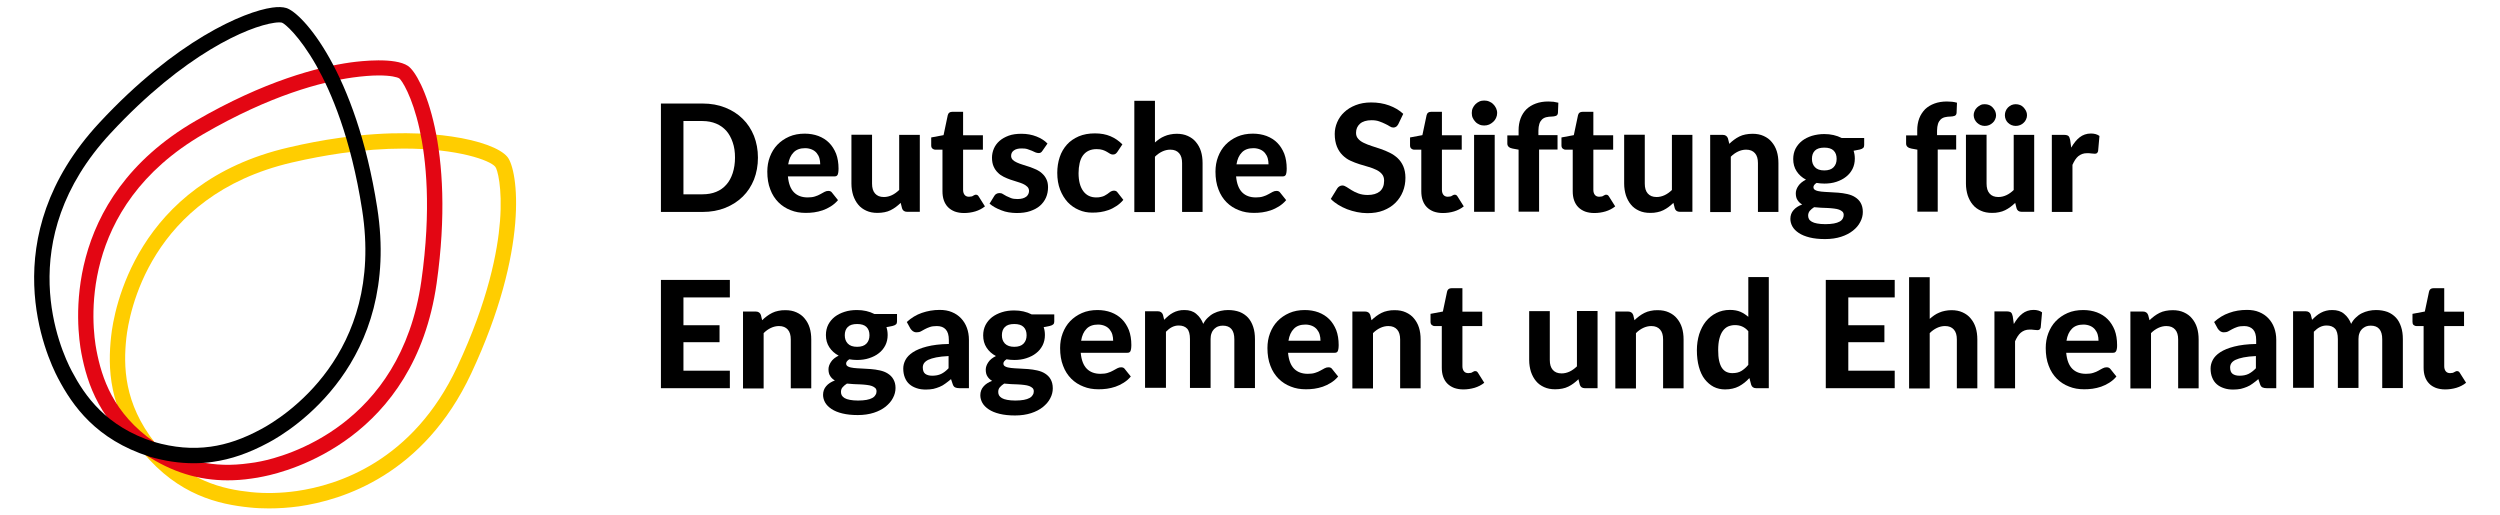 <?xml version="1.0" encoding="utf-8"?>
<!-- Generator: Adobe Illustrator 27.2.0, SVG Export Plug-In . SVG Version: 6.00 Build 0)  -->
<svg version="1.1" id="Ebene_1" xmlns="http://www.w3.org/2000/svg" xmlns:xlink="http://www.w3.org/1999/xlink" x="0px" y="0px"
	 viewBox="0 0 184.25 37.98" style="enable-background:new 0 0 184.25 37.98;" xml:space="preserve">
<style type="text/css">
	.st0{fill:#FFCD00;}
	.st1{fill:#E30613;}
</style>
<g>
	<g>
		<path d="M55.86,11.62c0,0.58-0.1,1.12-0.29,1.61c-0.2,0.49-0.47,0.91-0.83,1.26s-0.79,0.63-1.29,0.83c-0.5,0.2-1.06,0.3-1.67,0.3
			h-3.07V7.63h3.07c0.61,0,1.17,0.1,1.67,0.3c0.5,0.2,0.93,0.47,1.29,0.83c0.36,0.35,0.63,0.77,0.83,1.26
			C55.76,10.51,55.86,11.04,55.86,11.62z M54.17,11.62c0-0.42-0.05-0.79-0.17-1.13c-0.11-0.33-0.27-0.62-0.47-0.85
			c-0.21-0.23-0.46-0.41-0.75-0.53c-0.29-0.12-0.63-0.19-1-0.19h-1.41v5.4h1.41c0.37,0,0.71-0.06,1-0.18
			c0.3-0.12,0.55-0.3,0.75-0.53c0.21-0.23,0.36-0.52,0.47-0.85C54.11,12.42,54.17,12.04,54.17,11.62z"/>
		<path d="M58.07,13.01c0.05,0.53,0.2,0.92,0.45,1.17s0.59,0.37,1,0.37c0.21,0,0.39-0.02,0.54-0.07c0.15-0.05,0.29-0.1,0.4-0.17
			c0.12-0.06,0.22-0.12,0.31-0.17c0.09-0.05,0.19-0.07,0.28-0.07c0.12,0,0.21,0.04,0.27,0.13l0.44,0.55
			c-0.16,0.19-0.34,0.34-0.53,0.46c-0.19,0.12-0.4,0.22-0.6,0.29c-0.21,0.07-0.42,0.12-0.63,0.15c-0.21,0.03-0.42,0.04-0.62,0.04
			c-0.4,0-0.77-0.06-1.11-0.2c-0.34-0.13-0.64-0.32-0.9-0.58c-0.25-0.25-0.46-0.57-0.6-0.95c-0.15-0.38-0.22-0.82-0.22-1.31
			c0-0.38,0.06-0.75,0.19-1.09s0.31-0.64,0.55-0.89s0.53-0.45,0.87-0.6c0.34-0.15,0.73-0.22,1.15-0.22c0.36,0,0.7,0.06,1,0.17
			c0.31,0.12,0.57,0.28,0.79,0.5c0.22,0.22,0.39,0.49,0.52,0.81c0.12,0.32,0.18,0.69,0.18,1.1c0,0.11-0.01,0.21-0.02,0.28
			c-0.01,0.07-0.03,0.13-0.05,0.18c-0.03,0.04-0.06,0.07-0.1,0.09c-0.04,0.02-0.1,0.02-0.17,0.02H58.07z M60.45,12.11
			c0-0.16-0.02-0.31-0.06-0.45s-0.11-0.27-0.2-0.38s-0.21-0.2-0.35-0.26c-0.14-0.06-0.31-0.1-0.5-0.1c-0.36,0-0.65,0.1-0.85,0.31
			c-0.21,0.21-0.34,0.5-0.4,0.88H60.45z"/>
		<path d="M67.79,9.94v5.67h-0.94c-0.19,0-0.32-0.09-0.37-0.26l-0.1-0.4c-0.11,0.11-0.23,0.21-0.35,0.3
			c-0.12,0.09-0.25,0.17-0.39,0.24c-0.14,0.07-0.29,0.12-0.45,0.15s-0.33,0.05-0.52,0.05c-0.31,0-0.58-0.05-0.82-0.16
			c-0.24-0.11-0.44-0.25-0.6-0.45c-0.16-0.19-0.28-0.42-0.37-0.68c-0.08-0.26-0.13-0.55-0.13-0.87v-3.6h1.52v3.6
			c0,0.32,0.07,0.56,0.22,0.73c0.15,0.17,0.36,0.26,0.65,0.26c0.21,0,0.41-0.05,0.6-0.14c0.19-0.09,0.36-0.22,0.53-0.38V9.94H67.79z
			"/>
		<path d="M71.05,15.7c-0.26,0-0.48-0.04-0.68-0.11c-0.2-0.08-0.36-0.18-0.5-0.32c-0.14-0.14-0.24-0.31-0.31-0.51
			c-0.07-0.2-0.1-0.42-0.1-0.67v-3.06h-0.53c-0.08,0-0.15-0.03-0.21-0.08c-0.06-0.05-0.09-0.13-0.09-0.23v-0.59l0.91-0.17l0.31-1.47
			c0.04-0.17,0.15-0.25,0.34-0.25h0.79v1.73h1.46v1.06h-1.46v2.96c0,0.16,0.04,0.28,0.11,0.37s0.18,0.14,0.32,0.14
			c0.07,0,0.14-0.01,0.19-0.02s0.1-0.03,0.13-0.06c0.04-0.02,0.07-0.04,0.1-0.05c0.03-0.02,0.06-0.02,0.1-0.02
			c0.04,0,0.08,0.01,0.11,0.03s0.06,0.05,0.09,0.1l0.46,0.73c-0.21,0.17-0.45,0.29-0.71,0.37C71.61,15.66,71.33,15.7,71.05,15.7z"/>
		<path d="M76.83,11.11c-0.04,0.06-0.08,0.11-0.12,0.13c-0.04,0.03-0.1,0.04-0.17,0.04s-0.15-0.02-0.23-0.05
			c-0.08-0.04-0.16-0.08-0.26-0.12c-0.1-0.04-0.2-0.08-0.33-0.12c-0.12-0.04-0.27-0.05-0.43-0.05c-0.25,0-0.44,0.05-0.57,0.15
			c-0.14,0.1-0.2,0.23-0.2,0.4c0,0.11,0.04,0.21,0.12,0.29c0.08,0.08,0.18,0.14,0.31,0.2s0.27,0.11,0.43,0.16
			c0.16,0.05,0.33,0.1,0.5,0.16s0.34,0.13,0.5,0.2c0.16,0.08,0.31,0.17,0.43,0.29c0.13,0.12,0.23,0.25,0.31,0.42
			c0.08,0.16,0.12,0.36,0.12,0.59c0,0.27-0.05,0.53-0.15,0.76c-0.1,0.23-0.25,0.43-0.44,0.6c-0.19,0.17-0.44,0.3-0.73,0.4
			c-0.29,0.1-0.62,0.14-1,0.14c-0.19,0-0.39-0.02-0.58-0.05c-0.19-0.03-0.37-0.08-0.54-0.15c-0.17-0.06-0.33-0.14-0.48-0.22
			c-0.15-0.08-0.28-0.18-0.39-0.27l0.35-0.57c0.04-0.07,0.09-0.12,0.15-0.15c0.06-0.04,0.14-0.06,0.23-0.06
			c0.09,0,0.18,0.02,0.25,0.07c0.08,0.05,0.16,0.1,0.26,0.15c0.1,0.05,0.21,0.1,0.34,0.15c0.13,0.05,0.29,0.07,0.49,0.07
			c0.15,0,0.27-0.02,0.38-0.05c0.11-0.03,0.19-0.08,0.26-0.13s0.11-0.12,0.15-0.19c0.03-0.07,0.05-0.15,0.05-0.22
			c0-0.12-0.04-0.23-0.12-0.31c-0.08-0.08-0.18-0.15-0.31-0.21s-0.27-0.11-0.44-0.16c-0.17-0.05-0.33-0.1-0.5-0.16
			s-0.34-0.13-0.5-0.21s-0.31-0.18-0.43-0.31c-0.13-0.12-0.23-0.27-0.31-0.45c-0.08-0.18-0.12-0.4-0.12-0.65
			c0-0.23,0.05-0.46,0.14-0.67c0.09-0.21,0.23-0.4,0.41-0.56c0.18-0.16,0.41-0.29,0.68-0.39c0.27-0.1,0.59-0.14,0.95-0.14
			c0.4,0,0.77,0.07,1.1,0.2s0.6,0.3,0.81,0.52L76.83,11.11z"/>
		<path d="M82.34,11.21c-0.04,0.06-0.09,0.1-0.13,0.13c-0.04,0.03-0.11,0.05-0.19,0.05c-0.07,0-0.14-0.02-0.21-0.06
			c-0.07-0.04-0.15-0.09-0.23-0.14s-0.19-0.1-0.31-0.14c-0.12-0.04-0.27-0.06-0.45-0.06c-0.23,0-0.42,0.04-0.59,0.12
			c-0.17,0.08-0.31,0.2-0.42,0.35s-0.19,0.34-0.24,0.56c-0.05,0.22-0.08,0.47-0.08,0.74c0,0.58,0.12,1.02,0.35,1.33
			c0.23,0.31,0.55,0.46,0.95,0.46c0.14,0,0.26-0.01,0.36-0.04c0.1-0.02,0.19-0.05,0.26-0.09s0.14-0.08,0.2-0.12
			c0.06-0.04,0.11-0.08,0.16-0.12c0.05-0.04,0.1-0.07,0.15-0.09c0.05-0.02,0.11-0.04,0.17-0.04c0.12,0,0.21,0.04,0.27,0.13
			l0.43,0.55c-0.16,0.19-0.33,0.34-0.52,0.46c-0.18,0.12-0.37,0.22-0.57,0.29c-0.2,0.07-0.4,0.12-0.6,0.15
			c-0.2,0.03-0.4,0.04-0.6,0.04c-0.35,0-0.68-0.06-0.99-0.2c-0.31-0.13-0.58-0.32-0.82-0.57c-0.23-0.25-0.42-0.56-0.56-0.92
			c-0.14-0.36-0.21-0.78-0.21-1.24c0-0.41,0.06-0.8,0.18-1.16c0.12-0.36,0.3-0.66,0.53-0.92c0.23-0.26,0.53-0.46,0.87-0.61
			c0.35-0.15,0.75-0.22,1.2-0.22c0.43,0,0.81,0.07,1.14,0.21c0.33,0.14,0.62,0.34,0.88,0.6L82.34,11.21z"/>
		<path d="M85.12,10.5c0.11-0.1,0.22-0.18,0.33-0.26c0.12-0.08,0.24-0.15,0.37-0.2c0.13-0.06,0.27-0.1,0.42-0.13
			c0.15-0.03,0.31-0.05,0.48-0.05c0.31,0,0.58,0.05,0.82,0.16c0.24,0.11,0.44,0.25,0.6,0.45c0.16,0.19,0.29,0.42,0.37,0.68
			c0.08,0.26,0.12,0.55,0.12,0.87v3.6h-1.51v-3.6c0-0.32-0.07-0.56-0.22-0.73c-0.15-0.17-0.36-0.26-0.65-0.26
			c-0.21,0-0.41,0.05-0.6,0.14s-0.37,0.22-0.53,0.38v4.08H83.6v-8.2h1.52V10.5z"/>
		<path d="M91.1,13.01c0.05,0.53,0.2,0.92,0.45,1.17s0.59,0.37,1,0.37c0.21,0,0.39-0.02,0.54-0.07c0.15-0.05,0.29-0.1,0.4-0.17
			c0.12-0.06,0.22-0.12,0.31-0.17c0.09-0.05,0.19-0.07,0.28-0.07c0.12,0,0.21,0.04,0.27,0.13l0.44,0.55
			c-0.16,0.19-0.34,0.34-0.53,0.46c-0.19,0.12-0.4,0.22-0.6,0.29c-0.21,0.07-0.42,0.12-0.63,0.15c-0.21,0.03-0.42,0.04-0.62,0.04
			c-0.4,0-0.77-0.06-1.11-0.2c-0.34-0.13-0.64-0.32-0.9-0.58c-0.25-0.25-0.46-0.57-0.6-0.95c-0.15-0.38-0.22-0.82-0.22-1.31
			c0-0.38,0.06-0.75,0.19-1.09s0.31-0.64,0.55-0.89s0.53-0.45,0.87-0.6c0.34-0.15,0.73-0.22,1.15-0.22c0.36,0,0.7,0.06,1,0.17
			c0.31,0.12,0.57,0.28,0.79,0.5c0.22,0.22,0.39,0.49,0.52,0.81c0.12,0.32,0.18,0.69,0.18,1.1c0,0.11-0.01,0.21-0.02,0.28
			c-0.01,0.07-0.03,0.13-0.05,0.18c-0.03,0.04-0.06,0.07-0.1,0.09c-0.04,0.02-0.1,0.02-0.17,0.02H91.1z M93.49,12.11
			c0-0.16-0.02-0.31-0.06-0.45s-0.11-0.27-0.2-0.38s-0.21-0.2-0.35-0.26c-0.14-0.06-0.31-0.1-0.5-0.1c-0.36,0-0.65,0.1-0.85,0.31
			c-0.21,0.21-0.34,0.5-0.4,0.88H93.49z"/>
		<path d="M103.05,9.16c-0.05,0.08-0.1,0.15-0.16,0.18c-0.05,0.04-0.12,0.06-0.21,0.06c-0.08,0-0.17-0.03-0.26-0.09
			c-0.09-0.06-0.2-0.12-0.33-0.18s-0.27-0.13-0.43-0.18c-0.16-0.06-0.35-0.09-0.57-0.09c-0.38,0-0.67,0.09-0.86,0.26
			c-0.19,0.17-0.29,0.39-0.29,0.67c0,0.18,0.05,0.32,0.16,0.44c0.1,0.12,0.24,0.22,0.41,0.3s0.36,0.16,0.58,0.23
			c0.22,0.07,0.44,0.14,0.67,0.22c0.23,0.08,0.45,0.17,0.67,0.28c0.22,0.11,0.41,0.24,0.58,0.4c0.17,0.16,0.31,0.36,0.41,0.59
			c0.1,0.23,0.16,0.52,0.16,0.85c0,0.36-0.06,0.7-0.19,1.02c-0.13,0.32-0.31,0.59-0.55,0.83c-0.24,0.24-0.53,0.42-0.88,0.56
			c-0.35,0.14-0.75,0.2-1.19,0.2c-0.25,0-0.51-0.03-0.76-0.08c-0.25-0.05-0.49-0.12-0.73-0.21c-0.23-0.09-0.45-0.2-0.66-0.33
			c-0.21-0.13-0.39-0.27-0.54-0.43l0.48-0.78c0.04-0.06,0.09-0.11,0.16-0.15s0.14-0.06,0.21-0.06c0.1,0,0.2,0.04,0.31,0.11
			s0.24,0.15,0.38,0.24c0.14,0.09,0.31,0.17,0.5,0.24c0.19,0.07,0.42,0.11,0.68,0.11c0.38,0,0.68-0.09,0.89-0.26
			c0.21-0.18,0.32-0.44,0.32-0.79c0-0.2-0.05-0.36-0.16-0.49c-0.1-0.12-0.24-0.23-0.41-0.31c-0.17-0.08-0.36-0.16-0.58-0.22
			c-0.22-0.06-0.44-0.13-0.67-0.2c-0.23-0.07-0.45-0.16-0.67-0.26c-0.22-0.1-0.41-0.24-0.58-0.41c-0.17-0.17-0.31-0.38-0.41-0.63
			s-0.16-0.56-0.16-0.93c0-0.3,0.06-0.58,0.18-0.86c0.12-0.28,0.29-0.53,0.52-0.74c0.23-0.22,0.51-0.39,0.84-0.52
			c0.33-0.13,0.71-0.2,1.14-0.2c0.48,0,0.92,0.07,1.33,0.22c0.41,0.15,0.75,0.35,1.04,0.62L103.05,9.16z"/>
		<path d="M106.34,15.7c-0.26,0-0.48-0.04-0.68-0.11c-0.2-0.08-0.36-0.18-0.5-0.32c-0.14-0.14-0.24-0.31-0.31-0.51
			c-0.07-0.2-0.1-0.42-0.1-0.67v-3.06h-0.53c-0.08,0-0.15-0.03-0.21-0.08c-0.06-0.05-0.09-0.13-0.09-0.23v-0.59l0.91-0.17l0.31-1.47
			c0.04-0.17,0.15-0.25,0.34-0.25h0.79v1.73h1.46v1.06h-1.46v2.96c0,0.16,0.04,0.28,0.11,0.37s0.18,0.14,0.32,0.14
			c0.07,0,0.14-0.01,0.19-0.02s0.1-0.03,0.13-0.06c0.04-0.02,0.07-0.04,0.1-0.05c0.03-0.02,0.06-0.02,0.1-0.02
			c0.04,0,0.08,0.01,0.11,0.03s0.06,0.05,0.09,0.1l0.46,0.73c-0.21,0.17-0.45,0.29-0.71,0.37C106.9,15.66,106.63,15.7,106.34,15.7z"
			/>
		<path d="M110.34,8.33c0,0.13-0.03,0.25-0.08,0.36c-0.05,0.11-0.12,0.21-0.21,0.29c-0.09,0.08-0.19,0.15-0.3,0.2
			c-0.12,0.05-0.24,0.07-0.37,0.07c-0.12,0-0.24-0.02-0.35-0.07c-0.11-0.05-0.21-0.11-0.29-0.2c-0.08-0.08-0.15-0.18-0.2-0.29
			c-0.05-0.11-0.07-0.23-0.07-0.36c0-0.13,0.02-0.25,0.07-0.36c0.05-0.11,0.12-0.21,0.2-0.29c0.08-0.08,0.18-0.15,0.29-0.2
			c0.11-0.05,0.23-0.07,0.35-0.07c0.13,0,0.26,0.02,0.37,0.07c0.12,0.05,0.22,0.11,0.3,0.2c0.09,0.08,0.15,0.18,0.21,0.29
			C110.31,8.08,110.34,8.2,110.34,8.33z M110.16,9.94v5.67h-1.52V9.94H110.16z"/>
		<path d="M111.92,15.61v-4.58l-0.44-0.08c-0.11-0.02-0.21-0.06-0.28-0.12s-0.11-0.14-0.11-0.25v-0.6h0.83V9.6
			c0-0.32,0.05-0.61,0.15-0.88c0.1-0.26,0.24-0.48,0.43-0.67c0.19-0.18,0.42-0.32,0.69-0.42s0.58-0.15,0.92-0.15
			c0.13,0,0.26,0.01,0.38,0.02c0.12,0.02,0.24,0.04,0.36,0.07l-0.03,0.75c-0.01,0.11-0.06,0.19-0.15,0.22s-0.19,0.05-0.3,0.05
			c-0.15,0-0.29,0.02-0.42,0.05c-0.12,0.03-0.23,0.09-0.31,0.17c-0.08,0.08-0.15,0.19-0.19,0.32s-0.07,0.3-0.07,0.5v0.33h1.41v1.06
			h-1.36v4.58H111.92z"/>
		<path d="M117.5,15.7c-0.26,0-0.48-0.04-0.68-0.11c-0.2-0.08-0.36-0.18-0.5-0.32c-0.14-0.14-0.24-0.31-0.31-0.51
			c-0.07-0.2-0.1-0.42-0.1-0.67v-3.06h-0.53c-0.08,0-0.15-0.03-0.21-0.08c-0.06-0.05-0.09-0.13-0.09-0.23v-0.59l0.91-0.17l0.31-1.47
			c0.04-0.17,0.15-0.25,0.34-0.25h0.79v1.73h1.46v1.06h-1.46v2.96c0,0.16,0.04,0.28,0.11,0.37s0.18,0.14,0.32,0.14
			c0.07,0,0.14-0.01,0.19-0.02s0.1-0.03,0.13-0.06c0.04-0.02,0.07-0.04,0.1-0.05c0.03-0.02,0.06-0.02,0.1-0.02
			c0.04,0,0.08,0.01,0.11,0.03s0.06,0.05,0.09,0.1l0.46,0.73c-0.21,0.17-0.45,0.29-0.71,0.37C118.06,15.66,117.79,15.7,117.5,15.7z"
			/>
		<path d="M124.73,9.94v5.67h-0.93c-0.19,0-0.32-0.09-0.37-0.26l-0.1-0.4c-0.11,0.11-0.23,0.21-0.35,0.3s-0.25,0.17-0.39,0.24
			s-0.29,0.12-0.45,0.15c-0.16,0.04-0.33,0.05-0.52,0.05c-0.31,0-0.58-0.05-0.82-0.16c-0.24-0.11-0.44-0.25-0.6-0.45
			c-0.16-0.19-0.28-0.42-0.37-0.68c-0.08-0.26-0.13-0.55-0.13-0.87v-3.6h1.52v3.6c0,0.32,0.07,0.56,0.22,0.73
			c0.15,0.17,0.36,0.26,0.65,0.26c0.21,0,0.41-0.05,0.6-0.14c0.19-0.09,0.37-0.22,0.53-0.38V9.94H124.73z"/>
		<path d="M127.45,10.6c0.11-0.11,0.23-0.21,0.35-0.3s0.25-0.17,0.39-0.24c0.14-0.07,0.29-0.12,0.45-0.15s0.33-0.05,0.52-0.05
			c0.31,0,0.58,0.05,0.82,0.16c0.24,0.11,0.44,0.25,0.6,0.45c0.16,0.19,0.29,0.42,0.37,0.68c0.08,0.26,0.12,0.55,0.12,0.87v3.6
			h-1.51v-3.6c0-0.32-0.07-0.56-0.22-0.73c-0.15-0.17-0.36-0.26-0.65-0.26c-0.21,0-0.41,0.05-0.6,0.14
			c-0.19,0.09-0.37,0.22-0.53,0.38v4.08h-1.52V9.94h0.93c0.19,0,0.32,0.09,0.38,0.26L127.45,10.6z"/>
		<path d="M137.39,10.13v0.56c0,0.09-0.02,0.16-0.07,0.21c-0.05,0.05-0.13,0.09-0.25,0.12l-0.46,0.09c0.06,0.18,0.09,0.37,0.09,0.58
			c0,0.28-0.06,0.54-0.17,0.76c-0.12,0.23-0.27,0.42-0.48,0.58c-0.2,0.16-0.44,0.28-0.71,0.37c-0.27,0.09-0.57,0.13-0.89,0.13
			c-0.2,0-0.39-0.02-0.57-0.05c-0.15,0.1-0.23,0.2-0.23,0.31c0,0.11,0.05,0.18,0.16,0.23c0.1,0.05,0.24,0.08,0.41,0.1
			c0.17,0.02,0.37,0.03,0.58,0.04c0.22,0.01,0.44,0.02,0.67,0.04c0.23,0.02,0.45,0.05,0.67,0.1s0.41,0.12,0.58,0.23
			s0.31,0.24,0.41,0.42s0.16,0.39,0.16,0.67c0,0.25-0.06,0.5-0.19,0.74c-0.12,0.24-0.3,0.45-0.54,0.64
			c-0.24,0.19-0.53,0.34-0.87,0.45c-0.34,0.11-0.74,0.17-1.18,0.17c-0.44,0-0.82-0.04-1.14-0.12c-0.32-0.08-0.59-0.19-0.8-0.33
			c-0.21-0.14-0.37-0.3-0.47-0.48c-0.1-0.18-0.15-0.37-0.15-0.56c0-0.25,0.08-0.47,0.23-0.64c0.15-0.18,0.37-0.32,0.64-0.42
			c-0.14-0.08-0.26-0.19-0.34-0.32c-0.09-0.13-0.13-0.3-0.13-0.51c0-0.17,0.06-0.35,0.18-0.53s0.31-0.34,0.57-0.47
			c-0.29-0.15-0.52-0.36-0.69-0.62c-0.17-0.26-0.25-0.56-0.25-0.9c0-0.28,0.06-0.54,0.17-0.76c0.12-0.23,0.28-0.42,0.48-0.58
			c0.21-0.16,0.45-0.28,0.73-0.37c0.28-0.08,0.58-0.13,0.91-0.13c0.48,0,0.91,0.1,1.28,0.29H137.39z M135.88,15.84
			c0-0.1-0.03-0.18-0.09-0.24c-0.06-0.06-0.15-0.11-0.25-0.15s-0.23-0.06-0.37-0.08c-0.14-0.02-0.3-0.03-0.46-0.04
			c-0.16-0.01-0.33-0.02-0.5-0.02c-0.17-0.01-0.34-0.02-0.51-0.04c-0.13,0.08-0.23,0.17-0.32,0.27c-0.08,0.1-0.12,0.22-0.12,0.35
			c0,0.09,0.02,0.18,0.06,0.25c0.04,0.08,0.11,0.14,0.21,0.2c0.1,0.06,0.23,0.1,0.39,0.13c0.16,0.03,0.36,0.05,0.61,0.05
			c0.25,0,0.46-0.02,0.63-0.05c0.17-0.03,0.31-0.08,0.42-0.14c0.11-0.06,0.18-0.13,0.23-0.22S135.88,15.94,135.88,15.84z
			 M134.45,12.56c0.31,0,0.54-0.08,0.69-0.24c0.15-0.16,0.22-0.36,0.22-0.61c0-0.26-0.07-0.46-0.22-0.61
			c-0.15-0.15-0.38-0.22-0.69-0.22s-0.54,0.07-0.69,0.22s-0.22,0.35-0.22,0.61c0,0.25,0.07,0.45,0.22,0.61
			C133.91,12.48,134.14,12.56,134.45,12.56z"/>
		<path d="M141.31,15.61v-4.58l-0.44-0.08c-0.11-0.02-0.21-0.06-0.28-0.12c-0.07-0.06-0.11-0.14-0.11-0.25v-0.6h0.82V9.6
			c0-0.32,0.05-0.61,0.15-0.88c0.1-0.26,0.25-0.48,0.43-0.67c0.19-0.18,0.42-0.32,0.69-0.42c0.27-0.1,0.58-0.15,0.92-0.15
			c0.13,0,0.26,0.01,0.38,0.02s0.24,0.04,0.36,0.07l-0.03,0.75c-0.01,0.11-0.06,0.19-0.15,0.22s-0.19,0.05-0.3,0.05
			c-0.15,0-0.29,0.02-0.42,0.05c-0.12,0.03-0.23,0.09-0.31,0.17c-0.08,0.08-0.15,0.19-0.19,0.32s-0.07,0.3-0.07,0.5v0.33h1.41v1.06
			h-1.36v4.58H141.31z"/>
		<path d="M149.92,9.94v5.67h-0.93c-0.19,0-0.32-0.09-0.37-0.26l-0.1-0.4c-0.11,0.11-0.23,0.21-0.35,0.3s-0.25,0.17-0.39,0.24
			s-0.29,0.12-0.45,0.15c-0.16,0.04-0.33,0.05-0.52,0.05c-0.31,0-0.58-0.05-0.82-0.16c-0.24-0.11-0.44-0.25-0.6-0.45
			c-0.16-0.19-0.28-0.42-0.37-0.68c-0.08-0.26-0.13-0.55-0.13-0.87v-3.6h1.52v3.6c0,0.32,0.07,0.56,0.22,0.73
			c0.14,0.17,0.36,0.26,0.65,0.26c0.21,0,0.41-0.05,0.6-0.14c0.19-0.09,0.37-0.22,0.53-0.38V9.94H149.92z M147.11,8.49
			c0,0.11-0.02,0.21-0.07,0.31c-0.04,0.1-0.1,0.18-0.18,0.25c-0.08,0.07-0.16,0.13-0.26,0.17c-0.1,0.04-0.21,0.06-0.32,0.06
			c-0.11,0-0.21-0.02-0.31-0.06c-0.1-0.04-0.18-0.1-0.26-0.17c-0.07-0.07-0.13-0.15-0.18-0.25c-0.04-0.1-0.07-0.2-0.07-0.31
			c0-0.11,0.02-0.21,0.07-0.31c0.04-0.1,0.1-0.19,0.18-0.26s0.16-0.13,0.26-0.18s0.2-0.06,0.31-0.06c0.11,0,0.22,0.02,0.32,0.06
			s0.19,0.1,0.26,0.18s0.13,0.16,0.18,0.26C147.08,8.28,147.11,8.38,147.11,8.49z M149.39,8.49c0,0.11-0.02,0.21-0.07,0.31
			c-0.04,0.1-0.1,0.18-0.18,0.25c-0.07,0.07-0.16,0.13-0.26,0.17c-0.1,0.04-0.21,0.06-0.32,0.06c-0.11,0-0.21-0.02-0.31-0.06
			c-0.1-0.04-0.19-0.1-0.26-0.17c-0.07-0.07-0.13-0.15-0.17-0.25c-0.04-0.1-0.06-0.2-0.06-0.31c0-0.11,0.02-0.21,0.06-0.31
			c0.04-0.1,0.1-0.19,0.17-0.26s0.16-0.13,0.26-0.18c0.1-0.04,0.2-0.06,0.31-0.06c0.11,0,0.22,0.02,0.32,0.06s0.19,0.1,0.26,0.18
			c0.07,0.08,0.13,0.16,0.18,0.26C149.37,8.28,149.39,8.38,149.39,8.49z"/>
		<path d="M152.65,10.88c0.18-0.32,0.39-0.58,0.62-0.76s0.51-0.28,0.83-0.28c0.26,0,0.47,0.06,0.63,0.18l-0.1,1.12
			c-0.02,0.07-0.05,0.12-0.09,0.15c-0.04,0.03-0.09,0.04-0.16,0.04c-0.06,0-0.14-0.01-0.25-0.02c-0.11-0.02-0.21-0.02-0.31-0.02
			c-0.14,0-0.26,0.02-0.37,0.06s-0.2,0.1-0.29,0.17c-0.08,0.07-0.16,0.16-0.23,0.27c-0.07,0.11-0.13,0.23-0.19,0.36v3.47h-1.52V9.94
			h0.9c0.15,0,0.26,0.03,0.32,0.08c0.06,0.05,0.1,0.15,0.13,0.29L152.65,10.88z"/>
		<path d="M50.37,21.92v2.05h2.66v1.25h-2.66v2.1h3.42v1.29h-5.08v-7.98h5.08v1.29H50.37z"/>
		<path d="M56.17,23.6c0.11-0.11,0.23-0.21,0.35-0.3c0.12-0.09,0.25-0.17,0.39-0.24c0.14-0.07,0.29-0.12,0.45-0.15
			c0.16-0.04,0.33-0.05,0.52-0.05c0.31,0,0.58,0.05,0.82,0.16c0.24,0.11,0.44,0.25,0.6,0.45c0.16,0.19,0.29,0.42,0.37,0.68
			c0.08,0.26,0.12,0.55,0.12,0.87v3.6h-1.51v-3.6c0-0.32-0.07-0.56-0.22-0.73c-0.15-0.17-0.36-0.26-0.65-0.26
			c-0.21,0-0.41,0.05-0.6,0.14s-0.37,0.22-0.53,0.38v4.08h-1.52v-5.67h0.94c0.19,0,0.32,0.09,0.38,0.26L56.17,23.6z"/>
		<path d="M66.11,23.13v0.56c0,0.09-0.02,0.16-0.07,0.21c-0.05,0.05-0.13,0.09-0.25,0.12l-0.46,0.09c0.06,0.18,0.09,0.37,0.09,0.58
			c0,0.28-0.06,0.54-0.17,0.76c-0.12,0.23-0.27,0.42-0.48,0.58c-0.2,0.16-0.44,0.28-0.72,0.37c-0.27,0.09-0.57,0.13-0.89,0.13
			c-0.2,0-0.39-0.02-0.57-0.05c-0.15,0.1-0.23,0.2-0.23,0.31c0,0.11,0.05,0.18,0.16,0.23c0.1,0.05,0.24,0.08,0.41,0.1
			c0.17,0.02,0.36,0.03,0.58,0.04c0.22,0.01,0.44,0.02,0.67,0.04c0.23,0.02,0.45,0.05,0.67,0.1s0.41,0.12,0.58,0.23
			s0.31,0.24,0.41,0.42S66,28.32,66,28.59c0,0.25-0.06,0.5-0.19,0.74c-0.12,0.24-0.31,0.45-0.54,0.64
			c-0.24,0.19-0.53,0.34-0.87,0.45c-0.34,0.11-0.74,0.17-1.18,0.17c-0.44,0-0.81-0.04-1.14-0.12s-0.59-0.19-0.8-0.33
			c-0.21-0.14-0.37-0.3-0.47-0.48s-0.15-0.37-0.15-0.56c0-0.25,0.08-0.47,0.23-0.64c0.15-0.18,0.37-0.32,0.64-0.42
			c-0.14-0.08-0.26-0.19-0.34-0.32c-0.09-0.13-0.13-0.3-0.13-0.51c0-0.17,0.06-0.35,0.18-0.53c0.12-0.19,0.31-0.34,0.57-0.47
			c-0.29-0.15-0.52-0.36-0.69-0.62c-0.17-0.26-0.25-0.56-0.25-0.9c0-0.28,0.06-0.54,0.17-0.76c0.12-0.23,0.28-0.42,0.48-0.58
			c0.21-0.16,0.45-0.28,0.73-0.37s0.58-0.13,0.91-0.13c0.48,0,0.91,0.1,1.28,0.29H66.11z M64.6,28.84c0-0.1-0.03-0.18-0.09-0.24
			c-0.06-0.06-0.15-0.11-0.25-0.15s-0.23-0.06-0.37-0.08c-0.14-0.02-0.3-0.03-0.46-0.04c-0.16-0.01-0.33-0.02-0.5-0.02
			c-0.17-0.01-0.34-0.02-0.51-0.04c-0.13,0.08-0.23,0.17-0.32,0.27s-0.12,0.22-0.12,0.35c0,0.09,0.02,0.18,0.06,0.25
			s0.11,0.14,0.21,0.2c0.1,0.06,0.23,0.1,0.39,0.13c0.16,0.03,0.36,0.05,0.6,0.05c0.25,0,0.46-0.02,0.63-0.05
			c0.17-0.03,0.31-0.08,0.42-0.14s0.18-0.13,0.23-0.22C64.58,29.03,64.6,28.94,64.6,28.84z M63.17,25.56c0.31,0,0.54-0.08,0.69-0.24
			c0.15-0.16,0.22-0.36,0.22-0.61c0-0.26-0.07-0.46-0.22-0.61c-0.15-0.15-0.38-0.22-0.69-0.22c-0.31,0-0.54,0.07-0.69,0.22
			c-0.15,0.15-0.22,0.35-0.22,0.61c0,0.25,0.07,0.45,0.22,0.61C62.63,25.48,62.86,25.56,63.17,25.56z"/>
		<path d="M66.83,23.73c0.33-0.3,0.7-0.53,1.11-0.67s0.84-0.22,1.31-0.22c0.34,0,0.64,0.05,0.9,0.16c0.27,0.11,0.49,0.26,0.68,0.46
			s0.33,0.43,0.43,0.7c0.1,0.27,0.15,0.57,0.15,0.89v3.56h-0.69c-0.14,0-0.25-0.02-0.33-0.06c-0.08-0.04-0.14-0.12-0.18-0.25
			l-0.12-0.36c-0.14,0.12-0.28,0.23-0.42,0.33c-0.13,0.1-0.27,0.18-0.42,0.24c-0.14,0.06-0.3,0.11-0.46,0.15
			c-0.16,0.03-0.35,0.05-0.55,0.05c-0.25,0-0.48-0.03-0.68-0.1c-0.21-0.07-0.38-0.16-0.53-0.29c-0.15-0.13-0.26-0.29-0.34-0.49
			s-0.12-0.42-0.12-0.67c0-0.21,0.05-0.42,0.16-0.63c0.11-0.21,0.29-0.4,0.55-0.57c0.26-0.17,0.6-0.31,1.03-0.42
			s0.97-0.18,1.62-0.19v-0.29c0-0.36-0.08-0.62-0.23-0.78c-0.15-0.17-0.37-0.25-0.65-0.25c-0.21,0-0.38,0.02-0.52,0.07
			c-0.14,0.05-0.26,0.1-0.37,0.16c-0.1,0.06-0.2,0.11-0.29,0.16c-0.09,0.05-0.2,0.07-0.32,0.07c-0.11,0-0.2-0.03-0.27-0.08
			c-0.07-0.05-0.13-0.12-0.18-0.19L66.83,23.73z M69.92,26.24c-0.37,0.02-0.68,0.05-0.92,0.1c-0.25,0.05-0.44,0.11-0.59,0.18
			c-0.14,0.07-0.25,0.16-0.31,0.25c-0.06,0.09-0.09,0.2-0.09,0.31c0,0.22,0.06,0.38,0.18,0.47c0.12,0.09,0.29,0.14,0.51,0.14
			c0.25,0,0.47-0.04,0.66-0.13s0.37-0.23,0.55-0.42V26.24z"/>
		<path d="M77.7,23.13v0.56c0,0.09-0.02,0.16-0.07,0.21c-0.05,0.05-0.13,0.09-0.25,0.12l-0.46,0.09c0.06,0.18,0.09,0.37,0.09,0.58
			c0,0.28-0.06,0.54-0.17,0.76c-0.12,0.23-0.27,0.42-0.48,0.58c-0.2,0.16-0.44,0.28-0.72,0.37c-0.27,0.09-0.57,0.13-0.89,0.13
			c-0.2,0-0.39-0.02-0.57-0.05c-0.15,0.1-0.23,0.2-0.23,0.31c0,0.11,0.05,0.18,0.16,0.23c0.1,0.05,0.24,0.08,0.41,0.1
			c0.17,0.02,0.36,0.03,0.58,0.04c0.22,0.01,0.44,0.02,0.67,0.04c0.23,0.02,0.45,0.05,0.67,0.1s0.41,0.12,0.58,0.23
			s0.31,0.24,0.41,0.42s0.16,0.39,0.16,0.67c0,0.25-0.06,0.5-0.19,0.74c-0.12,0.24-0.31,0.45-0.54,0.64
			c-0.24,0.19-0.53,0.34-0.87,0.45c-0.34,0.11-0.74,0.17-1.18,0.17c-0.44,0-0.81-0.04-1.14-0.12s-0.59-0.19-0.8-0.33
			c-0.21-0.14-0.37-0.3-0.47-0.48s-0.15-0.37-0.15-0.56c0-0.25,0.08-0.47,0.23-0.64c0.15-0.18,0.37-0.32,0.64-0.42
			c-0.14-0.08-0.26-0.19-0.34-0.32c-0.09-0.13-0.13-0.3-0.13-0.51c0-0.17,0.06-0.35,0.18-0.53c0.12-0.19,0.31-0.34,0.57-0.47
			c-0.29-0.15-0.52-0.36-0.69-0.62c-0.17-0.26-0.25-0.56-0.25-0.9c0-0.28,0.06-0.54,0.17-0.76c0.12-0.23,0.28-0.42,0.48-0.58
			c0.21-0.16,0.45-0.28,0.73-0.37s0.58-0.13,0.91-0.13c0.48,0,0.91,0.1,1.28,0.29H77.7z M76.19,28.84c0-0.1-0.03-0.18-0.09-0.24
			c-0.06-0.06-0.15-0.11-0.25-0.15s-0.23-0.06-0.37-0.08s-0.3-0.03-0.46-0.04c-0.16-0.01-0.33-0.02-0.5-0.02
			c-0.17-0.01-0.34-0.02-0.51-0.04c-0.13,0.08-0.23,0.17-0.32,0.27s-0.12,0.22-0.12,0.35c0,0.09,0.02,0.18,0.06,0.25
			s0.11,0.14,0.21,0.2c0.1,0.06,0.23,0.1,0.39,0.13c0.16,0.03,0.36,0.05,0.6,0.05c0.25,0,0.46-0.02,0.63-0.05
			c0.17-0.03,0.31-0.08,0.42-0.14s0.18-0.13,0.23-0.22C76.17,29.03,76.19,28.94,76.19,28.84z M74.75,25.56
			c0.31,0,0.54-0.08,0.69-0.24c0.15-0.16,0.22-0.36,0.22-0.61c0-0.26-0.07-0.46-0.22-0.61s-0.38-0.22-0.69-0.22
			c-0.31,0-0.54,0.07-0.69,0.22c-0.15,0.15-0.22,0.35-0.22,0.61c0,0.25,0.07,0.45,0.22,0.61C74.22,25.48,74.45,25.56,74.75,25.56z"
			/>
		<path d="M79.65,26.01c0.05,0.53,0.2,0.92,0.45,1.17s0.59,0.37,1,0.37c0.21,0,0.39-0.02,0.54-0.07c0.15-0.05,0.29-0.1,0.4-0.17
			c0.12-0.06,0.22-0.12,0.31-0.17c0.09-0.05,0.19-0.07,0.28-0.07c0.12,0,0.21,0.04,0.27,0.13l0.44,0.55
			c-0.16,0.19-0.34,0.34-0.53,0.46c-0.19,0.12-0.4,0.22-0.6,0.29c-0.21,0.07-0.42,0.12-0.63,0.15c-0.21,0.03-0.42,0.04-0.62,0.04
			c-0.4,0-0.77-0.06-1.11-0.2c-0.34-0.13-0.64-0.32-0.9-0.58c-0.25-0.25-0.46-0.57-0.6-0.95c-0.15-0.38-0.22-0.82-0.22-1.31
			c0-0.38,0.06-0.75,0.19-1.09s0.31-0.64,0.55-0.89s0.53-0.45,0.87-0.6c0.34-0.15,0.73-0.22,1.15-0.22c0.36,0,0.7,0.06,1,0.17
			c0.31,0.12,0.57,0.28,0.79,0.5c0.22,0.22,0.39,0.49,0.52,0.81c0.12,0.32,0.18,0.69,0.18,1.1c0,0.11-0.01,0.21-0.02,0.28
			c-0.01,0.07-0.03,0.13-0.05,0.18c-0.03,0.04-0.06,0.07-0.1,0.09c-0.04,0.02-0.1,0.02-0.17,0.02H79.65z M82.04,25.11
			c0-0.16-0.02-0.31-0.06-0.45s-0.11-0.27-0.2-0.38s-0.21-0.2-0.35-0.26c-0.14-0.06-0.31-0.1-0.5-0.1c-0.36,0-0.65,0.1-0.85,0.31
			c-0.21,0.21-0.34,0.5-0.4,0.88H82.04z"/>
		<path d="M84.39,28.61v-5.67h0.94c0.19,0,0.32,0.09,0.38,0.26l0.09,0.37c0.1-0.1,0.2-0.2,0.31-0.29c0.1-0.09,0.22-0.16,0.34-0.23
			s0.25-0.11,0.39-0.15s0.29-0.05,0.46-0.05c0.35,0,0.64,0.09,0.86,0.28c0.23,0.19,0.4,0.43,0.52,0.74c0.09-0.18,0.2-0.33,0.34-0.46
			c0.13-0.13,0.28-0.24,0.44-0.32c0.16-0.08,0.33-0.14,0.51-0.18c0.18-0.04,0.36-0.06,0.54-0.06c0.32,0,0.6,0.05,0.85,0.14
			c0.25,0.1,0.45,0.24,0.62,0.42c0.17,0.19,0.29,0.41,0.38,0.68c0.09,0.27,0.13,0.57,0.13,0.91v3.6h-1.52v-3.6c0-0.66-0.28-1-0.85-1
			c-0.13,0-0.25,0.02-0.35,0.06c-0.11,0.04-0.2,0.11-0.29,0.19c-0.08,0.08-0.15,0.19-0.19,0.31c-0.05,0.12-0.07,0.27-0.07,0.43v3.6
			h-1.52v-3.6c0-0.36-0.07-0.62-0.21-0.77c-0.14-0.15-0.35-0.23-0.62-0.23c-0.18,0-0.34,0.04-0.5,0.12c-0.16,0.08-0.3,0.2-0.44,0.34
			v4.13H84.39z"/>
		<path d="M94.93,26.01c0.05,0.53,0.2,0.92,0.45,1.17s0.59,0.37,1,0.37c0.21,0,0.39-0.02,0.54-0.07c0.15-0.05,0.29-0.1,0.4-0.17
			c0.12-0.06,0.22-0.12,0.31-0.17c0.09-0.05,0.19-0.07,0.28-0.07c0.12,0,0.21,0.04,0.27,0.13l0.44,0.55
			c-0.16,0.19-0.34,0.34-0.53,0.46c-0.19,0.12-0.4,0.22-0.6,0.29c-0.21,0.07-0.42,0.12-0.63,0.15c-0.21,0.03-0.42,0.04-0.62,0.04
			c-0.4,0-0.77-0.06-1.11-0.2c-0.34-0.13-0.64-0.32-0.9-0.58c-0.25-0.25-0.46-0.57-0.6-0.95c-0.15-0.38-0.22-0.82-0.22-1.31
			c0-0.38,0.06-0.75,0.19-1.09s0.31-0.64,0.55-0.89s0.53-0.45,0.87-0.6c0.34-0.15,0.73-0.22,1.15-0.22c0.36,0,0.7,0.06,1,0.17
			c0.31,0.12,0.57,0.28,0.79,0.5c0.22,0.22,0.39,0.49,0.52,0.81c0.12,0.32,0.18,0.69,0.18,1.1c0,0.11-0.01,0.21-0.02,0.28
			c-0.01,0.07-0.03,0.13-0.05,0.18c-0.03,0.04-0.06,0.07-0.1,0.09c-0.04,0.02-0.1,0.02-0.17,0.02H94.93z M97.32,25.11
			c0-0.16-0.02-0.31-0.06-0.45s-0.11-0.27-0.2-0.38s-0.21-0.2-0.35-0.26c-0.14-0.06-0.31-0.1-0.5-0.1c-0.36,0-0.65,0.1-0.85,0.31
			c-0.21,0.21-0.34,0.5-0.4,0.88H97.32z"/>
		<path d="M101.08,23.6c0.11-0.11,0.23-0.21,0.35-0.3c0.12-0.09,0.25-0.17,0.39-0.24c0.14-0.07,0.29-0.12,0.45-0.15
			c0.16-0.04,0.33-0.05,0.52-0.05c0.31,0,0.58,0.05,0.82,0.16c0.24,0.11,0.44,0.25,0.6,0.45c0.16,0.19,0.29,0.42,0.37,0.68
			c0.08,0.26,0.12,0.55,0.12,0.87v3.6h-1.51v-3.6c0-0.32-0.07-0.56-0.22-0.73c-0.15-0.17-0.36-0.26-0.65-0.26
			c-0.21,0-0.41,0.05-0.6,0.14s-0.37,0.22-0.53,0.38v4.08h-1.52v-5.67h0.94c0.19,0,0.32,0.09,0.38,0.26L101.08,23.6z"/>
		<path d="M107.85,28.7c-0.26,0-0.48-0.04-0.68-0.11c-0.2-0.08-0.36-0.18-0.5-0.32c-0.14-0.14-0.24-0.31-0.31-0.51
			c-0.07-0.2-0.1-0.42-0.1-0.67v-3.06h-0.53c-0.08,0-0.15-0.03-0.21-0.08c-0.06-0.05-0.09-0.13-0.09-0.23v-0.59l0.91-0.17l0.31-1.47
			c0.04-0.17,0.15-0.25,0.34-0.25h0.79v1.73h1.46v1.06h-1.46v2.96c0,0.16,0.04,0.28,0.11,0.37s0.18,0.14,0.32,0.14
			c0.07,0,0.14-0.01,0.19-0.02s0.1-0.03,0.13-0.06c0.04-0.02,0.07-0.04,0.1-0.05c0.03-0.02,0.06-0.02,0.1-0.02
			c0.04,0,0.08,0.01,0.11,0.03s0.06,0.05,0.09,0.1l0.46,0.73c-0.21,0.17-0.45,0.29-0.71,0.37C108.4,28.66,108.13,28.7,107.85,28.7z"
			/>
		<path d="M117.74,22.94v5.67h-0.94c-0.19,0-0.32-0.09-0.37-0.26l-0.1-0.4c-0.11,0.11-0.23,0.21-0.35,0.3
			c-0.12,0.09-0.25,0.17-0.39,0.24c-0.14,0.07-0.29,0.12-0.45,0.15s-0.33,0.05-0.52,0.05c-0.31,0-0.58-0.05-0.82-0.16
			c-0.24-0.11-0.44-0.25-0.6-0.45c-0.16-0.19-0.28-0.42-0.37-0.68c-0.08-0.26-0.13-0.55-0.13-0.87v-3.6h1.52v3.6
			c0,0.32,0.07,0.56,0.22,0.73c0.15,0.17,0.36,0.26,0.65,0.26c0.21,0,0.41-0.05,0.6-0.14c0.19-0.09,0.36-0.22,0.53-0.38v-4.08
			H117.74z"/>
		<path d="M120.46,23.6c0.11-0.11,0.23-0.21,0.35-0.3c0.12-0.09,0.25-0.17,0.39-0.24c0.14-0.07,0.29-0.12,0.45-0.15
			c0.16-0.04,0.33-0.05,0.52-0.05c0.31,0,0.58,0.05,0.82,0.16c0.24,0.11,0.44,0.25,0.6,0.45c0.16,0.19,0.29,0.42,0.37,0.68
			c0.08,0.26,0.12,0.55,0.12,0.87v3.6h-1.51v-3.6c0-0.32-0.07-0.56-0.22-0.73c-0.15-0.17-0.36-0.26-0.65-0.26
			c-0.21,0-0.41,0.05-0.6,0.14s-0.37,0.22-0.53,0.38v4.08h-1.52v-5.67h0.94c0.19,0,0.32,0.09,0.38,0.26L120.46,23.6z"/>
		<path d="M130.36,20.41v8.2h-0.93c-0.19,0-0.32-0.09-0.37-0.26l-0.13-0.49c-0.11,0.12-0.23,0.24-0.36,0.34
			c-0.13,0.1-0.26,0.19-0.41,0.27c-0.15,0.08-0.3,0.13-0.47,0.17c-0.17,0.04-0.35,0.06-0.55,0.06c-0.3,0-0.58-0.06-0.84-0.19
			c-0.25-0.13-0.47-0.32-0.66-0.56s-0.33-0.55-0.43-0.91s-0.15-0.77-0.15-1.23c0-0.42,0.06-0.81,0.17-1.18
			c0.12-0.36,0.28-0.68,0.49-0.94c0.21-0.26,0.47-0.47,0.77-0.62c0.3-0.15,0.63-0.23,1-0.23c0.31,0,0.57,0.05,0.78,0.14
			c0.21,0.09,0.4,0.22,0.58,0.37v-2.93H130.36z M128.85,24.41c-0.14-0.17-0.3-0.28-0.46-0.35s-0.34-0.1-0.53-0.1
			c-0.18,0-0.35,0.04-0.5,0.1c-0.15,0.07-0.28,0.18-0.39,0.33c-0.11,0.15-0.19,0.34-0.25,0.57s-0.09,0.51-0.09,0.83
			c0,0.32,0.02,0.58,0.07,0.8c0.05,0.22,0.12,0.4,0.21,0.53s0.2,0.23,0.33,0.29c0.13,0.06,0.27,0.09,0.43,0.09
			c0.27,0,0.49-0.05,0.67-0.16s0.35-0.26,0.51-0.45V24.41z"/>
		<path d="M136.22,21.92v2.05h2.66v1.25h-2.66v2.1h3.42v1.29h-5.08v-7.98h5.08v1.29H136.22z"/>
		<path d="M142.22,23.5c0.11-0.1,0.22-0.18,0.33-0.26c0.12-0.08,0.24-0.15,0.37-0.2c0.13-0.06,0.27-0.1,0.42-0.13
			c0.15-0.03,0.31-0.05,0.48-0.05c0.31,0,0.58,0.05,0.82,0.16c0.24,0.11,0.44,0.25,0.6,0.45c0.16,0.19,0.29,0.42,0.37,0.68
			c0.08,0.26,0.12,0.55,0.12,0.87v3.6h-1.51v-3.6c0-0.32-0.07-0.56-0.22-0.73c-0.15-0.17-0.36-0.26-0.65-0.26
			c-0.21,0-0.41,0.05-0.6,0.14c-0.19,0.09-0.37,0.22-0.53,0.38v4.08h-1.52v-8.2h1.52V23.5z"/>
		<path d="M148.42,23.88c0.18-0.32,0.39-0.58,0.62-0.76s0.51-0.28,0.83-0.28c0.26,0,0.47,0.06,0.63,0.18l-0.1,1.12
			c-0.02,0.07-0.05,0.12-0.09,0.15c-0.04,0.03-0.09,0.04-0.16,0.04c-0.06,0-0.14-0.01-0.25-0.02c-0.11-0.02-0.21-0.02-0.31-0.02
			c-0.14,0-0.26,0.02-0.37,0.06s-0.2,0.1-0.29,0.17c-0.08,0.07-0.16,0.16-0.23,0.27c-0.07,0.11-0.13,0.23-0.19,0.36v3.47h-1.52
			v-5.67h0.9c0.15,0,0.26,0.03,0.32,0.08c0.06,0.05,0.1,0.15,0.13,0.29L148.42,23.88z"/>
		<path d="M152.28,26.01c0.05,0.53,0.2,0.92,0.45,1.17s0.59,0.37,1,0.37c0.21,0,0.39-0.02,0.54-0.07c0.15-0.05,0.29-0.1,0.4-0.17
			s0.22-0.12,0.31-0.17s0.19-0.07,0.28-0.07c0.12,0,0.21,0.04,0.28,0.13l0.44,0.55c-0.16,0.19-0.34,0.34-0.53,0.46
			c-0.19,0.12-0.4,0.22-0.6,0.29c-0.21,0.07-0.42,0.12-0.63,0.15c-0.21,0.03-0.42,0.04-0.62,0.04c-0.4,0-0.77-0.06-1.11-0.2
			c-0.34-0.13-0.64-0.32-0.9-0.58c-0.25-0.25-0.46-0.57-0.6-0.95c-0.15-0.38-0.22-0.82-0.22-1.31c0-0.38,0.06-0.75,0.19-1.09
			c0.13-0.34,0.31-0.64,0.55-0.89s0.53-0.45,0.87-0.6s0.73-0.22,1.16-0.22c0.36,0,0.7,0.06,1,0.17c0.31,0.12,0.57,0.28,0.79,0.5
			c0.22,0.22,0.39,0.49,0.52,0.81c0.12,0.32,0.18,0.69,0.18,1.1c0,0.11,0,0.21-0.02,0.28c-0.01,0.07-0.03,0.13-0.06,0.18
			c-0.03,0.04-0.06,0.07-0.1,0.09c-0.04,0.02-0.1,0.02-0.17,0.02H152.28z M154.66,25.11c0-0.16-0.02-0.31-0.06-0.45
			c-0.04-0.14-0.11-0.27-0.2-0.38s-0.21-0.2-0.35-0.26s-0.31-0.1-0.5-0.1c-0.36,0-0.65,0.1-0.85,0.31c-0.21,0.21-0.34,0.5-0.4,0.88
			H154.66z"/>
		<path d="M158.42,23.6c0.11-0.11,0.23-0.21,0.35-0.3s0.25-0.17,0.39-0.24c0.14-0.07,0.29-0.12,0.45-0.15s0.33-0.05,0.52-0.05
			c0.31,0,0.58,0.05,0.82,0.16c0.24,0.11,0.44,0.25,0.6,0.45c0.16,0.19,0.29,0.42,0.37,0.68c0.08,0.26,0.12,0.55,0.12,0.87v3.6
			h-1.51v-3.6c0-0.32-0.07-0.56-0.22-0.73c-0.15-0.17-0.36-0.26-0.65-0.26c-0.21,0-0.41,0.05-0.6,0.14
			c-0.19,0.09-0.37,0.22-0.53,0.38v4.08h-1.52v-5.67h0.93c0.19,0,0.32,0.09,0.38,0.26L158.42,23.6z"/>
		<path d="M163.18,23.73c0.33-0.3,0.7-0.53,1.11-0.67c0.4-0.15,0.84-0.22,1.31-0.22c0.34,0,0.64,0.05,0.9,0.16
			c0.27,0.11,0.49,0.26,0.68,0.46c0.19,0.2,0.33,0.43,0.43,0.7c0.1,0.27,0.15,0.57,0.15,0.89v3.56h-0.69
			c-0.14,0-0.25-0.02-0.33-0.06c-0.08-0.04-0.14-0.12-0.18-0.25l-0.12-0.36c-0.14,0.12-0.28,0.23-0.42,0.33
			c-0.13,0.1-0.27,0.18-0.42,0.24c-0.14,0.06-0.3,0.11-0.46,0.15c-0.16,0.03-0.35,0.05-0.55,0.05c-0.25,0-0.48-0.03-0.68-0.1
			c-0.21-0.07-0.38-0.16-0.53-0.29c-0.15-0.13-0.26-0.29-0.34-0.49c-0.08-0.19-0.12-0.42-0.12-0.67c0-0.21,0.05-0.42,0.16-0.63
			s0.29-0.4,0.55-0.57c0.26-0.17,0.6-0.31,1.03-0.42s0.97-0.18,1.62-0.19v-0.29c0-0.36-0.08-0.62-0.23-0.78s-0.37-0.25-0.65-0.25
			c-0.21,0-0.38,0.02-0.52,0.07c-0.14,0.05-0.26,0.1-0.37,0.16c-0.1,0.06-0.2,0.11-0.29,0.16c-0.09,0.05-0.2,0.07-0.32,0.07
			c-0.11,0-0.2-0.03-0.27-0.08c-0.07-0.05-0.13-0.12-0.18-0.19L163.18,23.73z M166.27,26.24c-0.37,0.02-0.68,0.05-0.92,0.1
			c-0.25,0.05-0.44,0.11-0.59,0.18c-0.15,0.07-0.25,0.16-0.31,0.25c-0.06,0.09-0.09,0.2-0.09,0.31c0,0.22,0.06,0.38,0.18,0.47
			c0.12,0.09,0.29,0.14,0.51,0.14c0.25,0,0.47-0.04,0.66-0.13c0.18-0.09,0.37-0.23,0.55-0.42V26.24z"/>
		<path d="M169,28.61v-5.67h0.93c0.19,0,0.32,0.09,0.38,0.26l0.09,0.37c0.1-0.1,0.2-0.2,0.31-0.29c0.1-0.09,0.22-0.16,0.34-0.23
			s0.25-0.11,0.39-0.15c0.14-0.04,0.29-0.05,0.46-0.05c0.35,0,0.64,0.09,0.86,0.28c0.23,0.19,0.4,0.43,0.52,0.74
			c0.09-0.18,0.2-0.33,0.34-0.46c0.13-0.13,0.28-0.24,0.44-0.32c0.16-0.08,0.33-0.14,0.51-0.18s0.36-0.06,0.54-0.06
			c0.32,0,0.6,0.05,0.85,0.14c0.25,0.1,0.45,0.24,0.62,0.42s0.29,0.41,0.38,0.68s0.13,0.57,0.13,0.91v3.6h-1.52v-3.6
			c0-0.66-0.28-1-0.85-1c-0.13,0-0.25,0.02-0.35,0.06s-0.2,0.11-0.29,0.19c-0.08,0.08-0.15,0.19-0.19,0.31
			c-0.05,0.12-0.07,0.27-0.07,0.43v3.6h-1.52v-3.6c0-0.36-0.07-0.62-0.21-0.77c-0.14-0.15-0.35-0.23-0.62-0.23
			c-0.18,0-0.34,0.04-0.5,0.12c-0.16,0.08-0.3,0.2-0.44,0.34v4.13H169z"/>
		<path d="M180.21,28.7c-0.26,0-0.48-0.04-0.68-0.11c-0.2-0.08-0.37-0.18-0.5-0.32c-0.14-0.14-0.24-0.31-0.31-0.51
			c-0.07-0.2-0.1-0.42-0.1-0.67v-3.06h-0.53c-0.08,0-0.15-0.03-0.21-0.08c-0.06-0.05-0.08-0.13-0.08-0.23v-0.59l0.91-0.17l0.31-1.47
			c0.04-0.17,0.15-0.25,0.33-0.25h0.79v1.73h1.46v1.06h-1.46v2.96c0,0.16,0.04,0.28,0.11,0.37s0.18,0.14,0.32,0.14
			c0.07,0,0.14-0.01,0.19-0.02c0.05-0.02,0.09-0.03,0.13-0.06c0.04-0.02,0.07-0.04,0.1-0.05c0.03-0.02,0.06-0.02,0.1-0.02
			c0.04,0,0.08,0.01,0.11,0.03s0.06,0.05,0.09,0.1l0.46,0.73c-0.21,0.17-0.45,0.29-0.71,0.37C180.77,28.66,180.49,28.7,180.21,28.7z
			"/>
	</g>
	<g>
		<path class="st0" d="M37.4,11.57c-0.52-0.64-2.06-1.21-4.11-1.51c-1.7-0.25-4.51-0.43-8.27,0.1c-1.22,0.17-2.49,0.41-3.76,0.71
			C9.98,13.49,8.39,22.92,8.19,24.79c-0.25,2.28-0.2,5.31,2.35,8.55c2.62,3.16,5.58,3.83,7.86,4.06c0.46,0.05,0.94,0.07,1.42,0.07
			c0.73,0,1.47-0.05,2.2-0.15c3.24-0.46,9.21-2.33,12.71-9.8C39.03,18.33,38.18,12.53,37.4,11.57z M36.85,16.3
			c-0.17,2.2-0.86,5.85-3.15,10.73c-3.27,6.98-8.82,8.73-11.84,9.16c-1.13,0.16-2.29,0.19-3.35,0.08c-2.06-0.21-4.74-0.81-7.09-3.64
			c-2.29-2.91-2.33-5.65-2.11-7.71c0.19-1.73,1.66-10.48,12.19-12.94c1.25-0.29,2.48-0.52,3.66-0.69c1.59-0.22,3.14-0.34,4.59-0.34
			c4.01,0,6.38,0.87,6.75,1.34C36.65,12.44,37.04,13.8,36.85,16.3z"/>
		<path class="st1" d="M30.07,4.86C29.1,4.21,26.6,4.5,25.85,4.6c-2.41,0.34-6.35,1.36-11.44,4.31C4.4,14.72,5.65,24.2,6,26.04
			c0.43,2.25,1.36,5.14,4.75,7.49c1.91,1.26,3.88,1.87,6.02,1.87c0.57,0,1.16-0.04,1.76-0.13c0.3-0.04,0.61-0.09,0.92-0.16
			c1.84-0.37,11.09-2.77,12.73-14.23C33.6,10.85,31.09,5.56,30.07,4.86z M31.05,20.73C29.52,31.43,20.93,33.66,19.23,34
			c-0.29,0.06-0.58,0.11-0.86,0.14c-2.6,0.37-4.82-0.13-6.99-1.56c-3.04-2.11-3.88-4.72-4.27-6.76c-0.33-1.71-1.48-10.51,7.88-15.94
			c4.93-2.86,8.72-3.85,11.02-4.17c0.67-0.09,1.33-0.15,1.9-0.15c0.88,0,1.36,0.12,1.52,0.22c0.17,0.12,0.95,1.29,1.49,3.74
			C31.4,11.7,31.81,15.39,31.05,20.73z"/>
		<path d="M27.8,15.3c-1.57-10.02-5.51-14.35-6.7-14.71c-0.27-0.08-0.61-0.09-1.04-0.03c-2.07,0.29-7.09,2.41-12.73,8.48
			c-7.88,8.48-3.92,17.19-3.05,18.84c1.07,2.03,2.8,4.51,6.73,5.77c1.13,0.33,2.2,0.49,3.26,0.49c0.47,0,0.94-0.03,1.41-0.1
			c1.35-0.19,2.66-0.64,4.11-1.42C21.45,31.74,29.59,26.74,27.8,15.3z M19.26,31.62c-1.33,0.72-2.52,1.13-3.73,1.3
			c-1.35,0.19-2.72,0.07-4.18-0.35c-3.53-1.13-5.09-3.38-6.06-5.22C4.47,25.81,0.8,17.73,8.16,9.81c5.42-5.84,10.13-7.86,12.06-8.13
			c0.13-0.02,0.25-0.03,0.35-0.03c0.11,0,0.17,0.01,0.21,0.02c0.2,0.06,1.28,0.96,2.52,3.14c1.09,1.92,2.56,5.33,3.39,10.66
			C28.36,26.16,20.79,30.8,19.26,31.62z"/>
	</g>
</g>
</svg>
